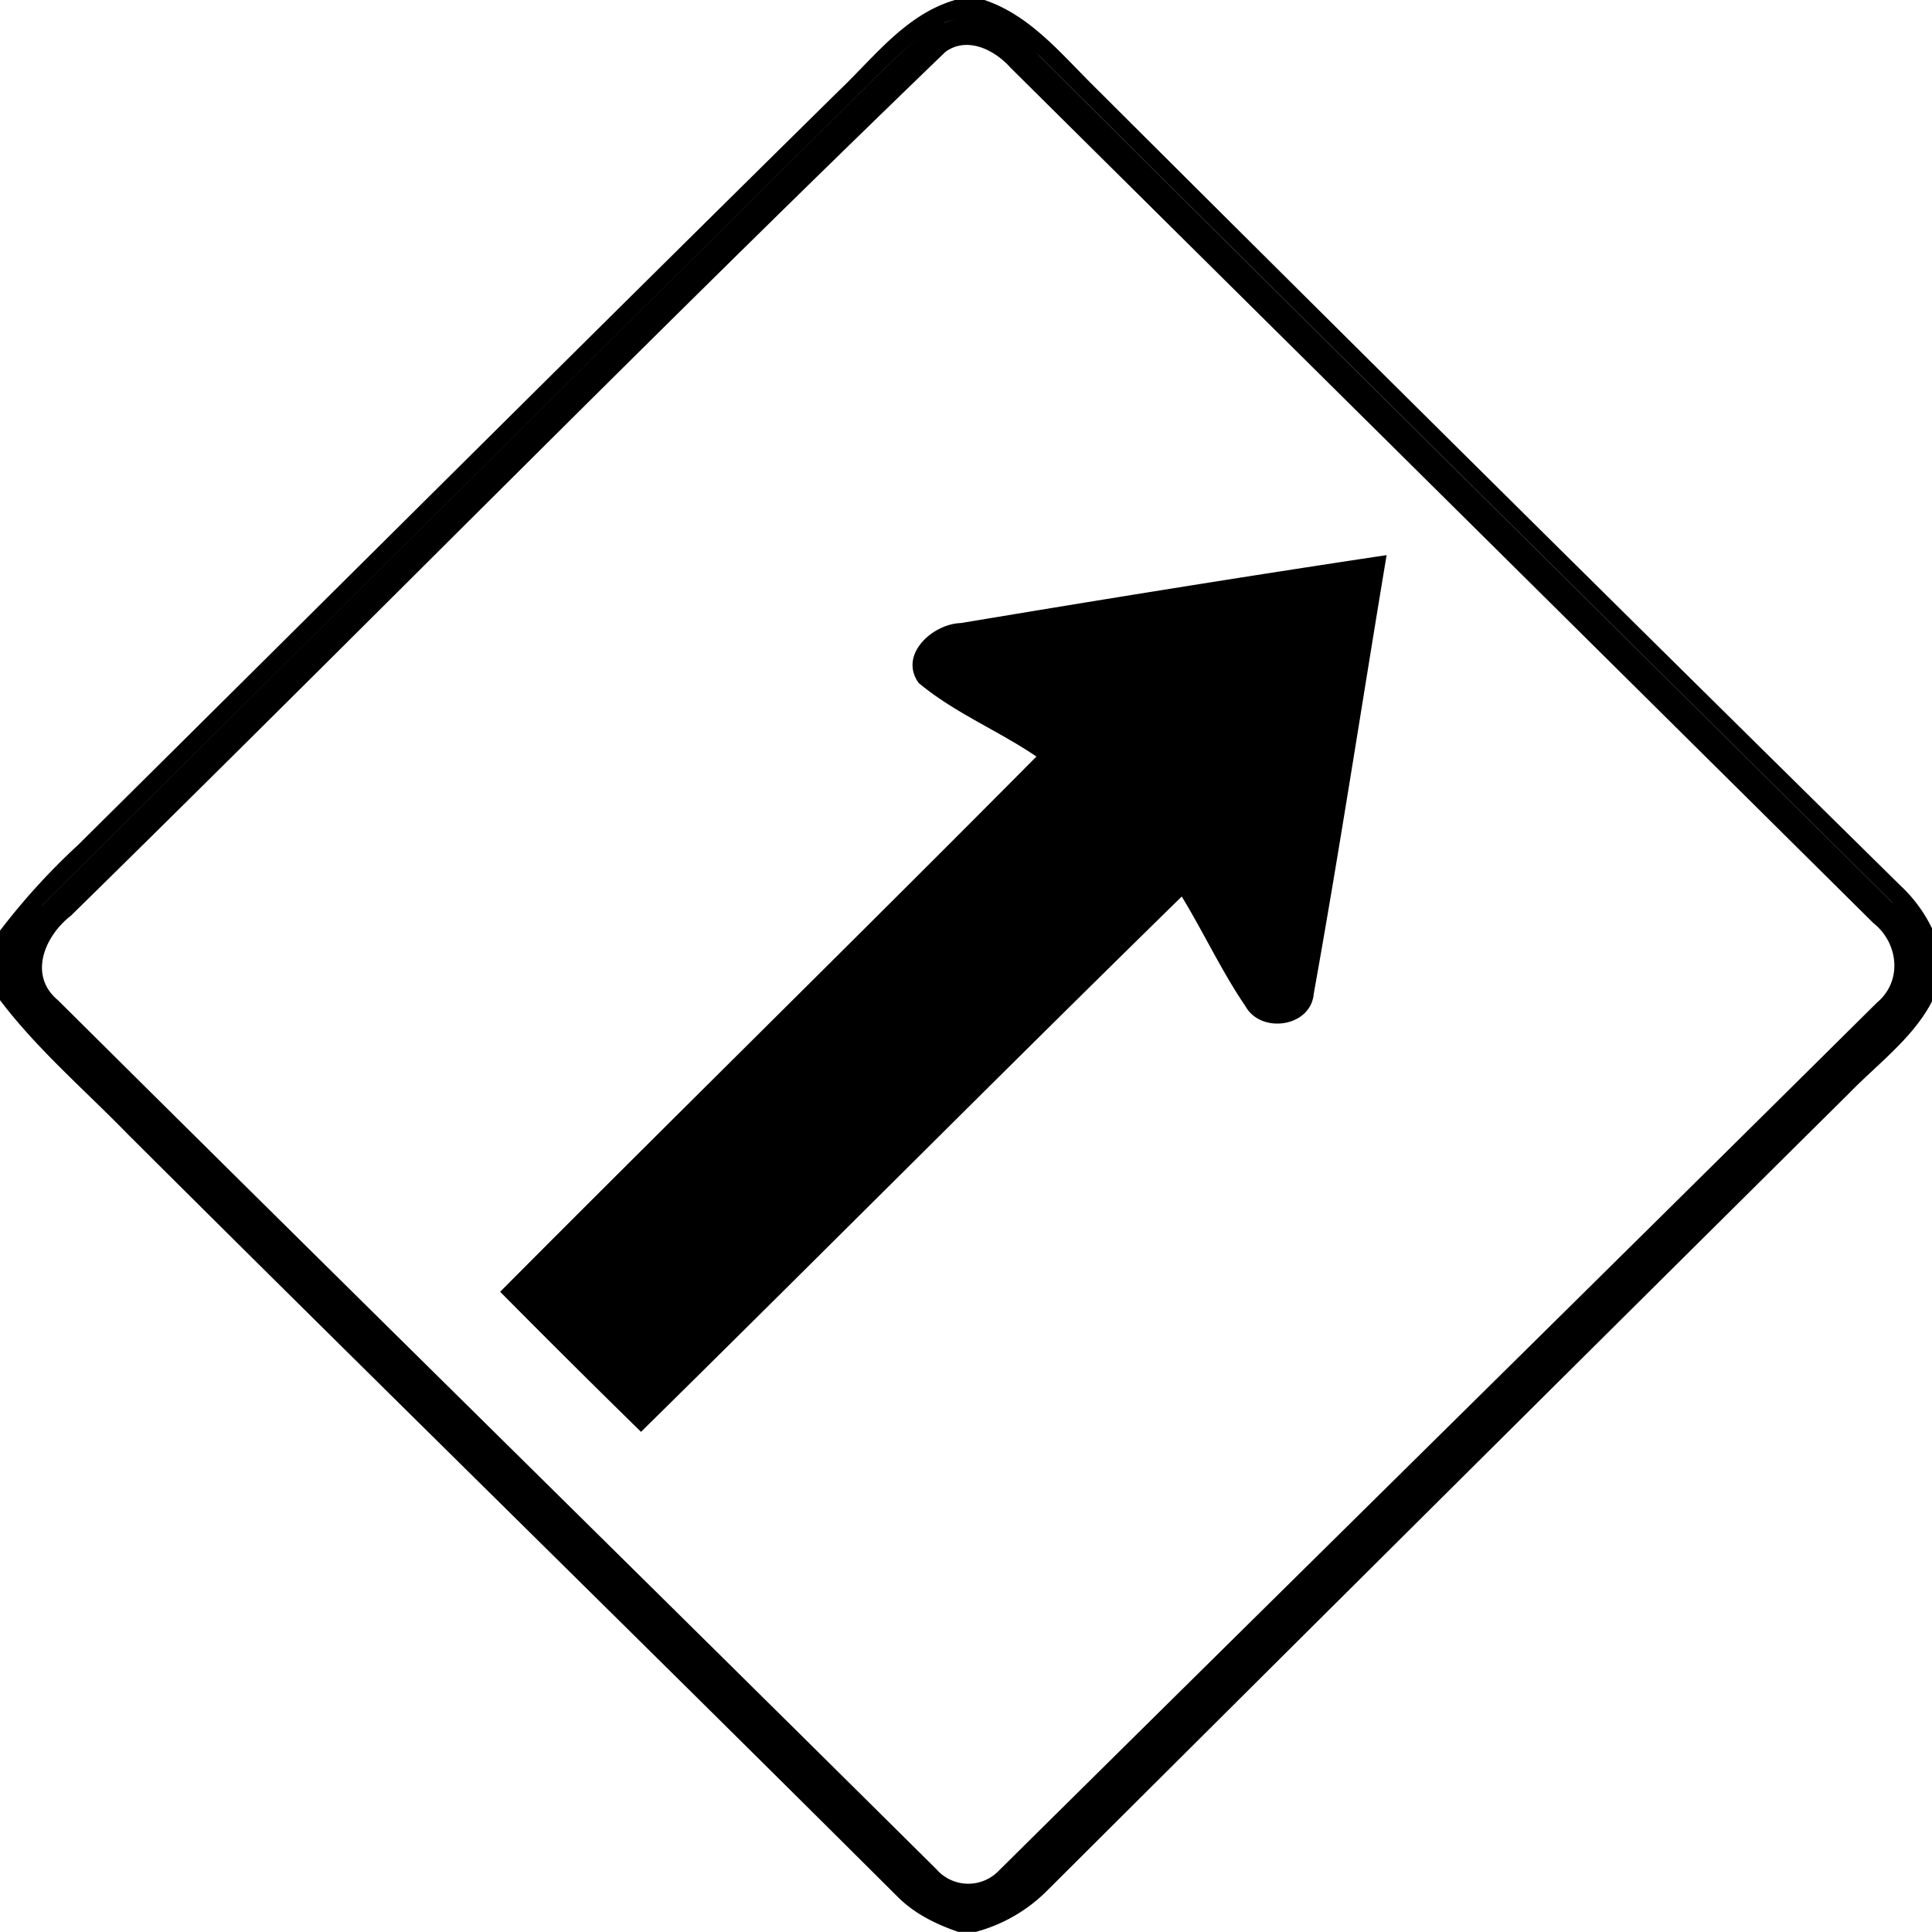 <svg xmlns="http://www.w3.org/2000/svg" width="24" height="24"><path d="M11.87-.002c-.616.177-1.007.709-1.45 1.13-3.16 3.115-6.3 6.246-9.45 9.368A8.3 8.3 0 0 0 0 11.561v.863c.465.614 1.053 1.116 1.588 1.666 3.18 3.17 6.391 6.311 9.572 9.482.208.204.471.333.742.426h.221a1.97 1.97 0 0 0 .879-.506 5488 5488 0 0 1 9.975-9.918c.429-.44.985-.821 1.144-1.451v-.264a1.8 1.8 0 0 0-.51-.855 2305 2305 0 0 1-10.056-9.967C13.158.64 12.78.185 12.229 0h-.36zm.026.238a1 1 0 0 0-.166.047c-.267.11-.478.318-.685.512Q5.776 6.02.515 11.255v-.001Q5.777 6.019 11.046.793c.207-.194.418-.4.685-.51V.281a1 1 0 0 1 .166-.045m.536.1q.124.062.238.146.135.104.25.221c3.523 3.511 7.06 7.008 10.59 10.512v.002c-3.53-3.504-7.067-7-10.59-10.512a2 2 0 0 0-.25-.223 1.5 1.5 0 0 0-.238-.146m-.477.225c.218-.025.446.112.592.275 3.572 3.544 7.15 7.086 10.723 10.63.313.248.366.722.044.99-3.634 3.604-7.284 7.195-10.921 10.796a.525.525 0 0 1-.76-.03C8.002 19.619 4.35 16.032.72 12.425c-.373-.31-.163-.799.16-1.049C4.514 7.81 8.082 4.175 11.744.645a.44.44 0 0 1 .211-.084m5.27 6.335c-1.765.265-3.528.55-5.29.844-.35.01-.775.393-.523.744.442.37.988.591 1.463.914-2.209 2.227-4.45 4.425-6.662 6.649a160 160 0 0 0 1.75 1.74c2.244-2.21 4.465-4.445 6.717-6.65.274.449.496.93.793 1.365.193.344.811.258.847-.158.325-1.81.602-3.633.905-5.448"/></svg>